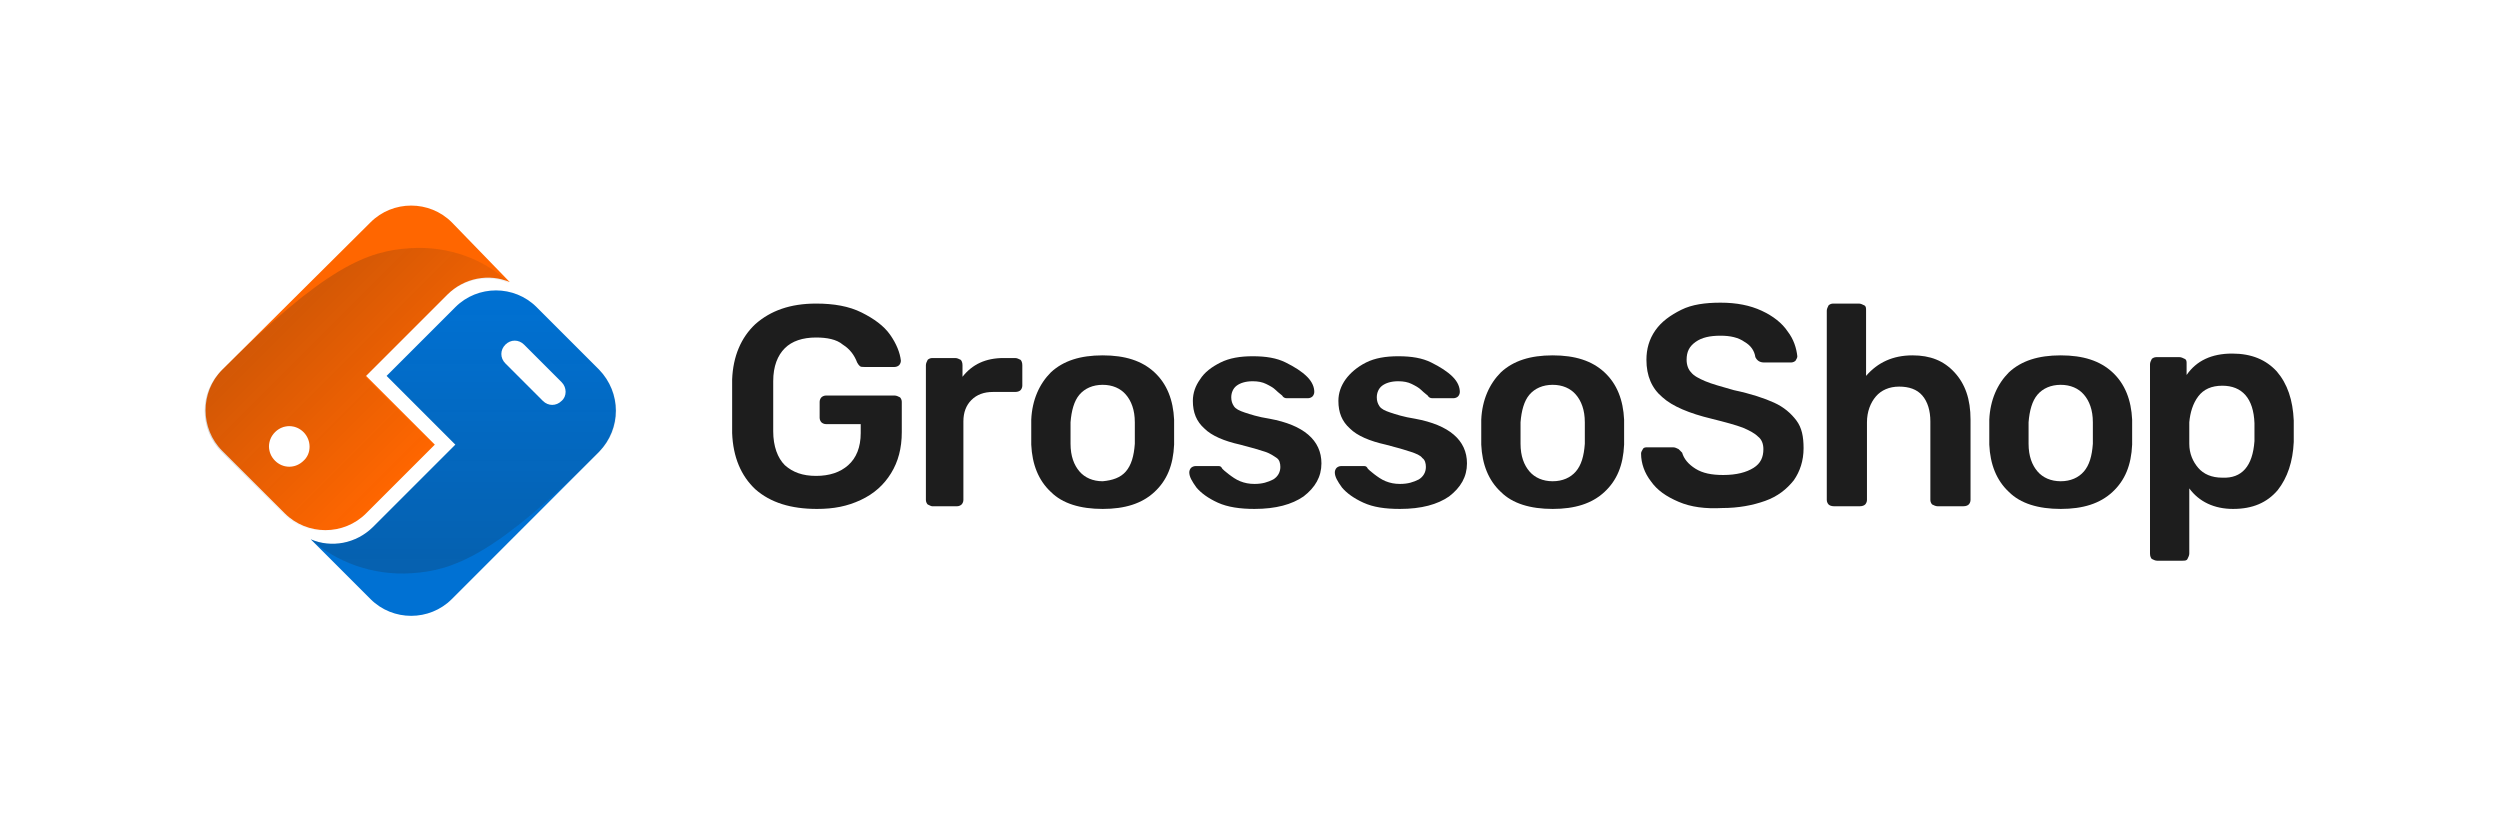 <?xml version="1.0" encoding="utf-8"?>
<!-- Generator: Adobe Illustrator 19.2.1, SVG Export Plug-In . SVG Version: 6.00 Build 0)  -->
<svg version="1.1" id="Слой_1" xmlns="http://www.w3.org/2000/svg" xmlns:xlink="http://www.w3.org/1999/xlink" x="0px" y="0px"
	 viewBox="0 0 280 92" width="280" height="92" style="enable-background:new 0 0 280 92;" xml:space="preserve">
<style type="text/css">
	.st0{fill:#1D1D1D;}
	.st1{fill:#0071D3;}
	.st2{fill:url(#SVGID_1_);}
	.st3{fill:#FF6600;}
	.st4{fill:url(#SVGID_2_);}
</style>
<g id="title">
	<path class="st0" d="M84.6,54.8c-1.6-1.5-2.5-3.6-2.6-6.3c0-0.6,0-1.6,0-3s0-2.4,0-3c0.1-2.6,1-4.7,2.6-6.2
		c1.7-1.5,3.9-2.3,6.8-2.3c2,0,3.7,0.3,5.1,1c1.4,0.7,2.5,1.5,3.2,2.5c0.7,1,1.1,2,1.2,2.9c0,0.2-0.1,0.4-0.2,0.5s-0.3,0.2-0.5,0.2
		h-3.4c-0.2,0-0.4,0-0.5-0.1c-0.1-0.1-0.2-0.2-0.3-0.4c-0.3-0.8-0.8-1.5-1.6-2c-0.7-0.6-1.8-0.8-3-0.8c-1.5,0-2.7,0.4-3.5,1.2
		c-0.8,0.8-1.3,2-1.3,3.7c0,0.6,0,1.6,0,2.8c0,1.2,0,2.2,0,2.8c0,1.7,0.5,3,1.3,3.8c0.9,0.8,2,1.2,3.5,1.2c1.5,0,2.7-0.4,3.6-1.2
		c0.9-0.8,1.4-2,1.4-3.6v-1h-3.9c-0.2,0-0.4-0.1-0.5-0.2c-0.1-0.1-0.2-0.3-0.2-0.5v-1.8c0-0.2,0.1-0.4,0.2-0.5
		c0.1-0.1,0.3-0.2,0.5-0.2h7.7c0.2,0,0.4,0.1,0.6,0.2c0.1,0.1,0.2,0.3,0.2,0.5v3.4c0,1.8-0.4,3.3-1.2,4.6c-0.8,1.3-1.9,2.3-3.4,3
		S93.4,57,91.5,57C88.6,57,86.3,56.3,84.6,54.8z"/>
	<path class="st0" d="M103.9,56.5c-0.1-0.1-0.2-0.3-0.2-0.5V40.9c0-0.2,0.1-0.4,0.2-0.6c0.1-0.1,0.3-0.2,0.5-0.2h2.6
		c0.2,0,0.4,0.1,0.6,0.2c0.1,0.1,0.2,0.3,0.2,0.6v1.3c1.1-1.4,2.6-2.1,4.6-2.1h1.3c0.2,0,0.4,0.1,0.6,0.2c0.1,0.1,0.2,0.3,0.2,0.6
		v2.3c0,0.2-0.1,0.4-0.2,0.5c-0.1,0.1-0.3,0.2-0.6,0.2h-2.5c-1,0-1.8,0.3-2.4,0.9c-0.6,0.6-0.9,1.4-0.9,2.4V56
		c0,0.2-0.1,0.4-0.2,0.5c-0.1,0.1-0.3,0.2-0.5,0.2h-2.8C104.3,56.7,104.1,56.6,103.9,56.5z"/>
	<path class="st0" d="M117.7,55.1c-1.4-1.3-2.1-3.1-2.2-5.3l0-1.4l0-1.4c0.1-2.2,0.9-4,2.2-5.3c1.4-1.3,3.3-1.9,5.8-1.9
		c2.5,0,4.4,0.6,5.8,1.9c1.4,1.3,2.1,3.1,2.2,5.3c0,0.3,0,0.7,0,1.4c0,0.7,0,1.2,0,1.4c-0.1,2.3-0.8,4-2.2,5.3
		c-1.4,1.3-3.3,1.9-5.8,1.9C121,57,119,56.4,117.7,55.1z M126.1,52.8c0.6-0.7,0.9-1.7,1-3.1c0-0.2,0-0.6,0-1.2c0-0.6,0-1,0-1.2
		c0-1.4-0.4-2.4-1-3.1c-0.6-0.7-1.5-1.1-2.6-1.1c-1.1,0-2,0.4-2.6,1.1c-0.6,0.7-0.9,1.8-1,3.1l0,1.2l0,1.2c0,1.4,0.4,2.4,1,3.1
		s1.5,1.1,2.6,1.1C124.6,53.8,125.5,53.5,126.1,52.8z"/>
	<path class="st0" d="M136.4,56.3c-1.1-0.5-1.9-1.1-2.4-1.7c-0.5-0.7-0.8-1.2-0.8-1.7c0-0.2,0.1-0.4,0.2-0.5s0.3-0.2,0.5-0.2h2.6
		c0.2,0,0.3,0.1,0.4,0.3c0.1,0.1,0.3,0.3,0.7,0.6c0.4,0.3,0.8,0.6,1.3,0.8c0.5,0.2,1,0.3,1.6,0.3c0.9,0,1.5-0.2,2.1-0.5
		c0.5-0.3,0.8-0.8,0.8-1.4c0-0.4-0.1-0.8-0.4-1s-0.7-0.5-1.3-0.7c-0.6-0.2-1.6-0.5-2.8-0.8c-1.8-0.4-3.2-1-4-1.8
		c-0.9-0.8-1.3-1.8-1.3-3.1c0-0.9,0.3-1.7,0.8-2.4c0.5-0.8,1.3-1.4,2.3-1.9c1-0.5,2.2-0.7,3.6-0.7c1.5,0,2.7,0.2,3.7,0.7
		c1,0.5,1.8,1,2.4,1.6s0.8,1.2,0.8,1.7c0,0.2-0.1,0.4-0.2,0.5s-0.3,0.2-0.5,0.2h-2.4c-0.2,0-0.4-0.1-0.5-0.3
		c-0.1-0.1-0.4-0.3-0.7-0.6c-0.3-0.3-0.7-0.5-1.1-0.7s-0.9-0.3-1.5-0.3c-0.8,0-1.4,0.2-1.8,0.5c-0.4,0.3-0.6,0.8-0.6,1.3
		c0,0.4,0.1,0.7,0.3,1c0.2,0.3,0.6,0.5,1.2,0.7c0.6,0.2,1.5,0.5,2.8,0.7c3.8,0.7,5.8,2.4,5.8,5c0,1.5-0.7,2.7-2,3.7
		c-1.3,0.9-3.1,1.4-5.5,1.4C138.9,57,137.5,56.8,136.4,56.3z"/>
	<path class="st0" d="M152.7,56.3c-1.1-0.5-1.9-1.1-2.4-1.7c-0.5-0.7-0.8-1.2-0.8-1.7c0-0.2,0.1-0.4,0.2-0.5
		c0.1-0.1,0.3-0.2,0.5-0.2h2.6c0.2,0,0.3,0.1,0.4,0.3c0.1,0.1,0.3,0.3,0.7,0.6c0.4,0.3,0.8,0.6,1.3,0.8c0.5,0.2,1,0.3,1.6,0.3
		c0.9,0,1.5-0.2,2.1-0.5c0.5-0.3,0.8-0.8,0.8-1.4c0-0.4-0.1-0.8-0.4-1c-0.2-0.3-0.7-0.5-1.3-0.7c-0.6-0.2-1.6-0.5-2.8-0.8
		c-1.8-0.4-3.2-1-4-1.8c-0.9-0.8-1.3-1.8-1.3-3.1c0-0.9,0.3-1.7,0.8-2.4s1.3-1.4,2.3-1.9c1-0.5,2.2-0.7,3.6-0.7
		c1.5,0,2.7,0.2,3.7,0.7c1,0.5,1.8,1,2.4,1.6s0.8,1.2,0.8,1.7c0,0.2-0.1,0.4-0.2,0.5c-0.1,0.1-0.3,0.2-0.5,0.2h-2.4
		c-0.2,0-0.4-0.1-0.5-0.3c-0.1-0.1-0.4-0.3-0.7-0.6c-0.3-0.3-0.7-0.5-1.1-0.7s-0.9-0.3-1.5-0.3c-0.8,0-1.4,0.2-1.8,0.5
		c-0.4,0.3-0.6,0.8-0.6,1.3c0,0.4,0.1,0.7,0.3,1s0.6,0.5,1.2,0.7c0.6,0.2,1.5,0.5,2.8,0.7c3.8,0.7,5.8,2.4,5.8,5
		c0,1.5-0.7,2.7-2,3.7c-1.3,0.9-3.1,1.4-5.5,1.4C155.1,57,153.8,56.8,152.7,56.3z"/>
	<path class="st0" d="M168.1,55.1c-1.4-1.3-2.1-3.1-2.2-5.3l0-1.4l0-1.4c0.1-2.2,0.9-4,2.2-5.3c1.4-1.3,3.3-1.9,5.8-1.9
		c2.5,0,4.4,0.6,5.8,1.9c1.4,1.3,2.1,3.1,2.2,5.3c0,0.3,0,0.7,0,1.4c0,0.7,0,1.2,0,1.4c-0.1,2.3-0.8,4-2.2,5.3
		c-1.4,1.3-3.3,1.9-5.8,1.9C171.4,57,169.4,56.4,168.1,55.1z M176.5,52.8c0.6-0.7,0.9-1.7,1-3.1c0-0.2,0-0.6,0-1.2c0-0.6,0-1,0-1.2
		c0-1.4-0.4-2.4-1-3.1c-0.6-0.7-1.5-1.1-2.6-1.1c-1.1,0-2,0.4-2.6,1.1c-0.6,0.7-0.9,1.8-1,3.1l0,1.2l0,1.2c0,1.4,0.4,2.4,1,3.1
		c0.6,0.7,1.5,1.1,2.6,1.1S175.9,53.5,176.5,52.8z"/>
	<path class="st0" d="M188,56.2c-1.4-0.6-2.4-1.3-3.1-2.3c-0.7-0.9-1.1-2-1.1-3.1c0-0.2,0.1-0.3,0.2-0.5s0.3-0.2,0.5-0.2h2.9
		c0.2,0,0.4,0.1,0.6,0.2c0.1,0.1,0.3,0.3,0.4,0.4c0.2,0.7,0.7,1.3,1.5,1.8c0.8,0.5,1.8,0.7,3.1,0.7c1.5,0,2.6-0.3,3.4-0.8
		s1.1-1.2,1.1-2.1c0-0.6-0.2-1.1-0.6-1.4c-0.4-0.4-1-0.7-1.7-1c-0.8-0.3-1.9-0.6-3.5-1c-2.5-0.6-4.4-1.4-5.5-2.4
		c-1.2-1-1.8-2.4-1.8-4.2c0-1.2,0.3-2.3,1-3.3s1.7-1.7,2.9-2.3s2.7-0.8,4.4-0.8c1.8,0,3.3,0.3,4.6,0.9c1.3,0.6,2.3,1.4,2.9,2.3
		c0.7,0.9,1,1.9,1.1,2.8c0,0.2-0.1,0.3-0.2,0.5c-0.1,0.1-0.3,0.2-0.5,0.2h-3c-0.5,0-0.8-0.2-1-0.6c-0.1-0.7-0.5-1.3-1.2-1.7
		c-0.7-0.5-1.6-0.7-2.7-0.7c-1.2,0-2.1,0.2-2.8,0.7s-1,1.1-1,2c0,0.6,0.2,1.1,0.5,1.4c0.3,0.4,0.9,0.7,1.6,1c0.7,0.3,1.8,0.6,3.2,1
		c1.9,0.4,3.4,0.9,4.5,1.4c1.1,0.5,1.9,1.2,2.5,2s0.8,1.8,0.8,3.1c0,1.4-0.4,2.6-1.1,3.6c-0.8,1-1.8,1.8-3.2,2.3
		c-1.4,0.5-3,0.8-4.8,0.8C191,57,189.4,56.8,188,56.2z"/>
	<path class="st0" d="M204.8,56.5c-0.1-0.1-0.2-0.3-0.2-0.5V34.8c0-0.2,0.1-0.4,0.2-0.6c0.1-0.1,0.3-0.2,0.5-0.2h2.9
		c0.2,0,0.4,0.1,0.6,0.2s0.2,0.3,0.2,0.6v7.3c1.3-1.5,3-2.3,5.2-2.3c2,0,3.5,0.6,4.7,1.9c1.2,1.3,1.8,3,1.8,5.3v9
		c0,0.2-0.1,0.4-0.2,0.5s-0.3,0.2-0.6,0.2H217c-0.2,0-0.4-0.1-0.6-0.2c-0.1-0.1-0.2-0.3-0.2-0.5v-8.8c0-1.2-0.3-2.2-0.9-2.9
		c-0.6-0.7-1.5-1-2.6-1c-1.1,0-2,0.4-2.6,1.1s-1,1.7-1,2.9V56c0,0.2-0.1,0.4-0.2,0.5s-0.3,0.2-0.6,0.2h-2.9
		C205.1,56.7,204.9,56.6,204.8,56.5z"/>
	<path class="st0" d="M225,55.1c-1.4-1.3-2.1-3.1-2.2-5.3l0-1.4l0-1.4c0.1-2.2,0.9-4,2.2-5.3c1.4-1.3,3.3-1.9,5.8-1.9
		c2.5,0,4.4,0.6,5.8,1.9c1.4,1.3,2.1,3.1,2.2,5.3c0,0.3,0,0.7,0,1.4c0,0.7,0,1.2,0,1.4c-0.1,2.3-0.8,4-2.2,5.3
		c-1.4,1.3-3.3,1.9-5.8,1.9C228.3,57,226.3,56.4,225,55.1z M233.4,52.8c0.6-0.7,0.9-1.7,1-3.1c0-0.2,0-0.6,0-1.2c0-0.6,0-1,0-1.2
		c0-1.4-0.4-2.4-1-3.1c-0.6-0.7-1.5-1.1-2.6-1.1c-1.1,0-2,0.4-2.6,1.1c-0.6,0.7-0.9,1.8-1,3.1l0,1.2l0,1.2c0,1.4,0.4,2.4,1,3.1
		c0.6,0.7,1.5,1.1,2.6,1.1S232.8,53.5,233.4,52.8z"/>
	<path class="st0" d="M241,62.6c-0.1-0.1-0.2-0.3-0.2-0.6V40.8c0-0.2,0.1-0.4,0.2-0.6c0.1-0.1,0.3-0.2,0.5-0.2h2.6
		c0.2,0,0.4,0.1,0.6,0.2s0.2,0.3,0.2,0.5v1.3c1.1-1.6,2.8-2.4,5.1-2.4c2.2,0,3.8,0.7,5,2c1.2,1.4,1.8,3.2,1.9,5.5c0,0.3,0,0.6,0,1.2
		c0,0.5,0,0.9,0,1.2c-0.1,2.2-0.7,4-1.8,5.4c-1.2,1.4-2.8,2.1-5,2.1c-2.1,0-3.8-0.8-4.9-2.3V62c0,0.2-0.1,0.4-0.2,0.6
		s-0.3,0.2-0.6,0.2h-2.8C241.4,62.8,241.2,62.7,241,62.6z M252.5,49.4c0-0.2,0-0.5,0-1c0-0.4,0-0.7,0-1c-0.1-2.8-1.4-4.2-3.6-4.2
		c-1.2,0-2.1,0.4-2.7,1.2c-0.6,0.8-0.9,1.8-1,2.9c0,0.3,0,0.7,0,1.2s0,1,0,1.2c0,1.1,0.4,2,1,2.7c0.6,0.7,1.5,1.1,2.7,1.1
		C251.1,53.6,252.3,52.2,252.5,49.4z"/>
</g>
<g id="symbol">
	<path class="st1" d="M67.1,41.4l-7-7c-2.5-2.5-6.6-2.5-9.1,0l-7.7,7.7l7.7,7.7L41.8,59c-1.9,1.9-4.7,2.4-7,1.4l6.7,6.7
		c2.5,2.5,6.6,2.5,9.1,0l16.5-16.5C69.6,48,69.6,44,67.1,41.4z M62.9,44.9c-0.6,0.6-1.5,0.6-2.1,0l-4.2-4.2c-0.6-0.6-0.6-1.5,0-2.1
		s1.5-0.6,2.1,0l4.2,4.2C63.5,43.4,63.5,44.4,62.9,44.9z"/>
	<linearGradient id="SVGID_1_" gradientUnits="userSpaceOnUse" x1="51.872" y1="32.498" x2="51.872" y2="64.272">
		<stop  offset="0" style="stop-color:#1D1D1D;stop-opacity:0"/>
		<stop  offset="1" style="stop-color:#1D1D1D;stop-opacity:0.2"/>
	</linearGradient>
	<path class="st2" d="M67.1,41.4l-7-7c-2.5-2.5-6.6-2.5-9.1,0l-7.7,7.7l7.7,7.7L41.8,59c-1.9,1.9-4.7,2.4-7,1.4
		c2.8,2.5,6.9,4.1,11.3,3.8c4.7-0.3,9.4-2,21.1-13.7C69.7,48,69.6,43.9,67.1,41.4z M62.9,44.9c-0.6,0.6-1.5,0.6-2.1,0l-4.2-4.2
		c-0.6-0.6-0.6-1.5,0-2.1s1.5-0.6,2.1,0l4.2,4.2C63.5,43.4,63.5,44.4,62.9,44.9z"/>
	<path class="st3" d="M50.6,24.9c-2.5-2.5-6.6-2.5-9.1,0L24.9,41.4c-2.5,2.5-2.5,6.6,0,9.1l7,7c2.5,2.5,6.6,2.5,9.1,0l7.7-7.7
		l-7.7-7.7l9.1-9.1c1.9-1.9,4.7-2.4,7-1.4L50.6,24.9z M34,51.6c-0.9,0.9-2.3,0.9-3.2,0c-0.9-0.9-0.9-2.3,0-3.2
		c0.9-0.9,2.3-0.9,3.2,0C34.9,49.3,34.9,50.8,34,51.6z"/>
	<linearGradient id="SVGID_2_" gradientUnits="userSpaceOnUse" x1="49.342" y1="49.342" x2="33.161" y2="33.161">
		<stop  offset="0" style="stop-color:#1D1D1D;stop-opacity:0"/>
		<stop  offset="1" style="stop-color:#1D1D1D;stop-opacity:0.2"/>
	</linearGradient>
	<path class="st4" d="M45.9,27.8c-4.7,0.3-9.4,2-21.1,13.7c-2.6,2.6-2.4,6.7,0,9.1l7,7c2.5,2.5,6.6,2.5,9.1,0l7.7-7.7l-7.7-7.7
		l9.1-9.1c1.9-1.9,4.7-2.4,7-1.4C54.4,29.1,50.3,27.5,45.9,27.8z M34,51.6c-0.9,0.9-2.3,0.9-3.2,0c-0.9-0.9-0.9-2.3,0-3.2
		c0.9-0.9,2.3-0.9,3.2,0C34.9,49.3,34.9,50.8,34,51.6z"/>
</g>
</svg>

